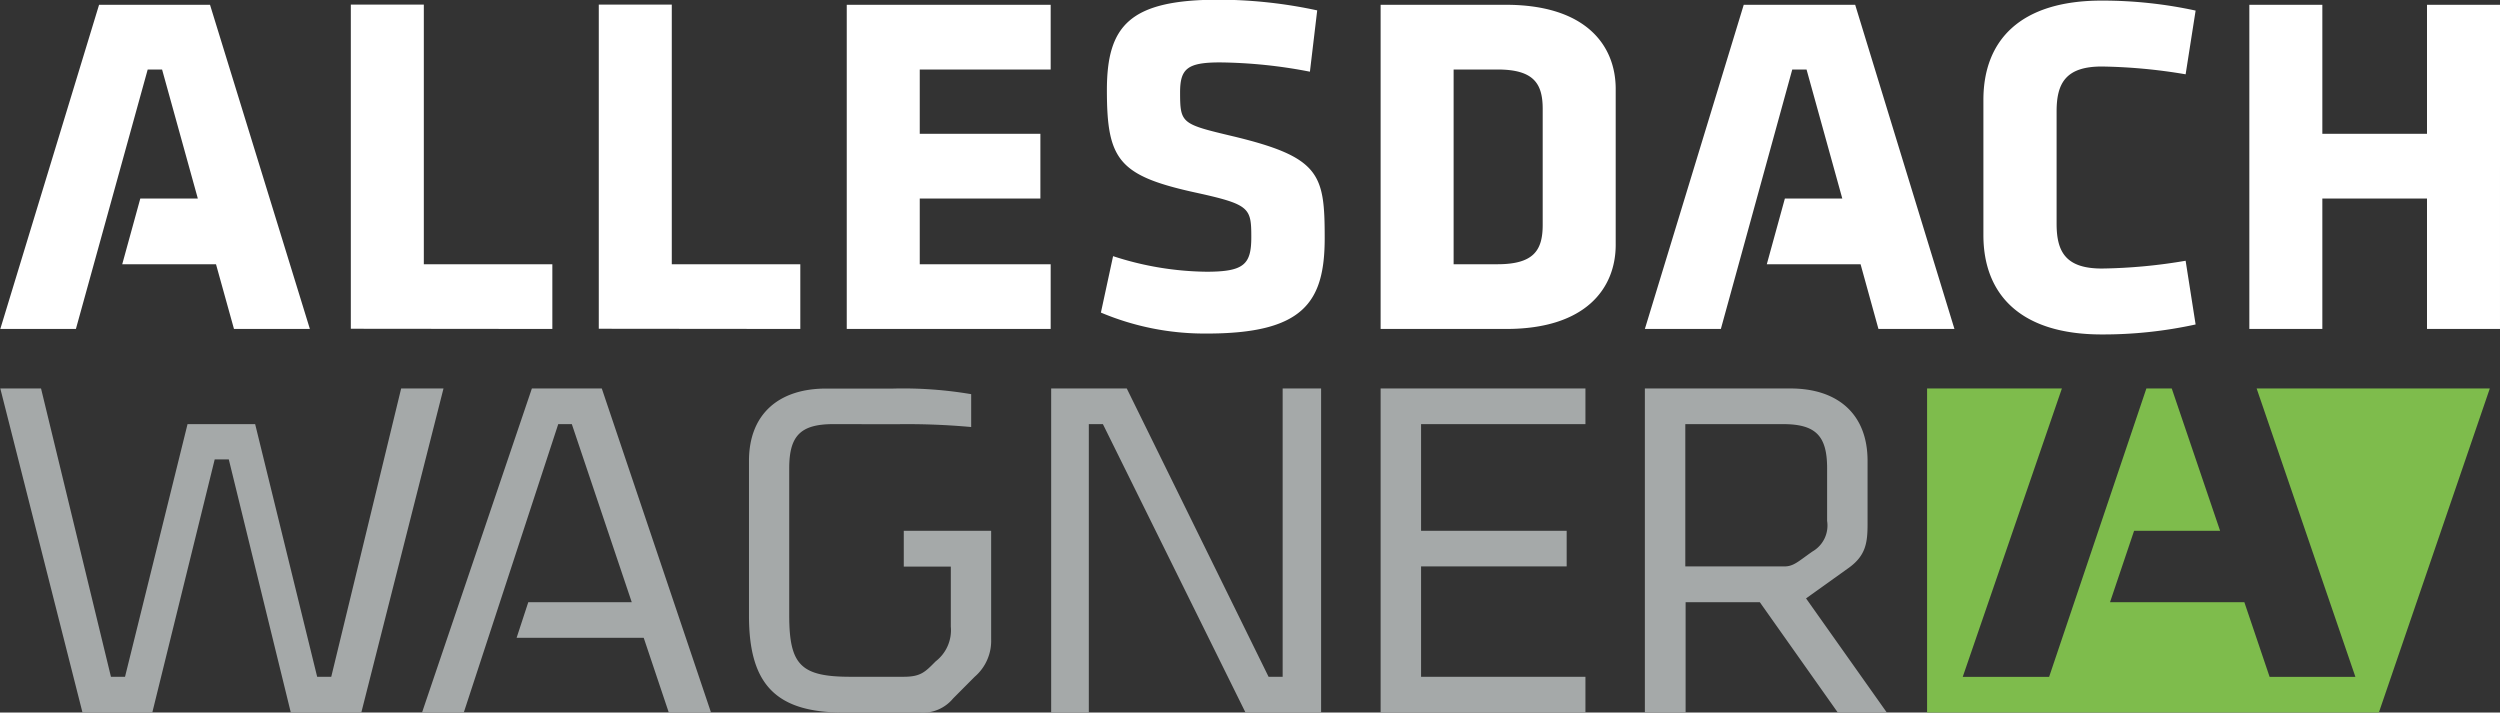 <svg xmlns="http://www.w3.org/2000/svg" viewBox="0 0 250.34 71.35"><rect x="0" y="0" width="250.34" height="71.35" fill="#333333" stroke="none"/><defs><style>.cls-1{fill:#7ebc4c;}.cls-1,.cls-2,.cls-3{fill-rule:evenodd;}.cls-2{fill:#a5a9a9;}.cls-3{fill:#fff;}</style></defs><g id="Vordergrund"><polygon class="cls-1" points="192.97 38.9 206.47 38.9 196.54 67.78 205.19 67.78 214.93 38.9 217.47 38.9 222.31 53.15 213.7 53.15 211.29 60.3 224.74 60.3 227.27 67.78 235.86 67.78 225.97 38.9 249.32 38.9 238.21 71.35 192.97 71.35 192.97 38.9"/><path class="cls-2" d="M336.68,457.2V424.75h14.58c4.71,0,7.72,2.54,7.72,7.24v6.35c0,1.88-.19,3.15-1.88,4.37l-4.28,3.06,8.09,11.43H356l-7.81-11.05h-7.43V457.2Zm18.25-24.46c0-3.24-1.13-4.42-4.42-4.42h-9.78v14.25h9.92c.94,0,1.41-.52,2.82-1.5a3,3,0,0,0,1.46-3.06Zm-99.51-4.42c-3.3,0-4.42,1.18-4.42,4.42v14.72c0,5,1.17,6.16,6.16,6.16h5.27c1.74,0,2.16-.46,3.24-1.55a3.94,3.94,0,0,0,1.51-3.48v-6h-4.71V439h8.75v10.86a4.74,4.74,0,0,1-1.65,3.76l-2.16,2.17A3.93,3.93,0,0,1,264,457.2h-7.57c-6.82,0-9.46-2.87-9.46-9.69V432c0-4.7,3-7.24,7.71-7.24h6.73a40.66,40.66,0,0,1,7.81.56v3.29a70.79,70.79,0,0,0-7.53-.28ZM243.17,457.2h-4.23l-2.51-7.48H223.7l1.17-3.57h10.36l-6-17.83h-1.36l-9.46,28.88h-4.18l11-32.45h7Zm53.52,0h7.57V424.75h-3.85v28.87H299l-14.2-28.87h-7.57V457.2H281V428.32h1.41Zm13.53,0h20.51v-3.58H314.27V442.57h14.58V439H314.27V428.32h16.46v-3.57H310.22Zm-123,0,6.25-25.35h1.41l6.21,25.35h7.06l8.23-32.45h-4.24l-7,28.87h-1.41l-6.21-25.3h-6.77l-6.26,25.3h-1.41l-7-28.87H172l8.23,32.45" transform="translate(-171.97 -385.85)"/><path class="cls-3" d="M344.29,418.79h-7.61l9.9-32.46h11.16l9.94,32.46h-7.61l-1.79-6.48h-9.39l1.81-6.58h5.75l-3.58-12.92h-1.43Zm-164.72,0H172l9.89-32.46H193L203,418.79h-7.6l-1.8-6.48h-9.39l1.81-6.58h5.76l-3.58-12.92h-1.44ZM377.91,397c0-2.83.93-4.49,4.53-4.49a54.67,54.67,0,0,1,8.39.78l1-6.38a44,44,0,0,0-9.41-1c-8.18,0-11.84,4-11.84,9.94v13.55c0,5.89,3.66,9.94,11.84,9.94a43.33,43.33,0,0,0,9.41-1l-1-6.38a53.44,53.44,0,0,1-8.39.78c-3.6,0-4.53-1.66-4.53-4.48ZM227.28,418.79v-6.48H214.41v-26H207.1v32.46Zm24.83,0v-6.48H239.24v-26h-7.31v32.46Zm74.34-10.43c0,2.54-.88,3.95-4.53,3.95h-4.39v-19.5h4.39c3.65,0,4.53,1.42,4.53,3.95Zm7.31,2v-15.6c0-4.38-3-8.43-11-8.43H310.22v32.46H322.8C330.79,418.79,333.76,414.7,333.76,410.36Zm-56.58,8.43v-6.48H264.07v-6.58h12.08v-6.48H264.07v-6.44h13.11v-6.48H256.76v32.46Zm27.44-9.11c0-6.39-.44-8.09-9.21-10.19-5.12-1.22-5.27-1.27-5.27-4.39,0-2.38.74-3,4-3a49.19,49.19,0,0,1,9,.93l.73-6.14a47.27,47.27,0,0,0-9.85-1.07c-8.92,0-11.21,2.58-11.21,9.06,0,7,1.17,8.58,9,10.28,5.31,1.17,5.46,1.51,5.46,4.44,0,2.73-.73,3.46-4.49,3.46a31,31,0,0,1-9.35-1.56l-1.22,5.65a26.69,26.69,0,0,0,10.48,2.1C302.52,419.28,304.62,416.11,304.62,409.68Zm117.69,9.11V386.33H415v12.92H404.52V386.33h-7.31v32.46h7.31V405.73H415v13.06Z" transform="translate(-171.97 -385.85)"/></g></svg>